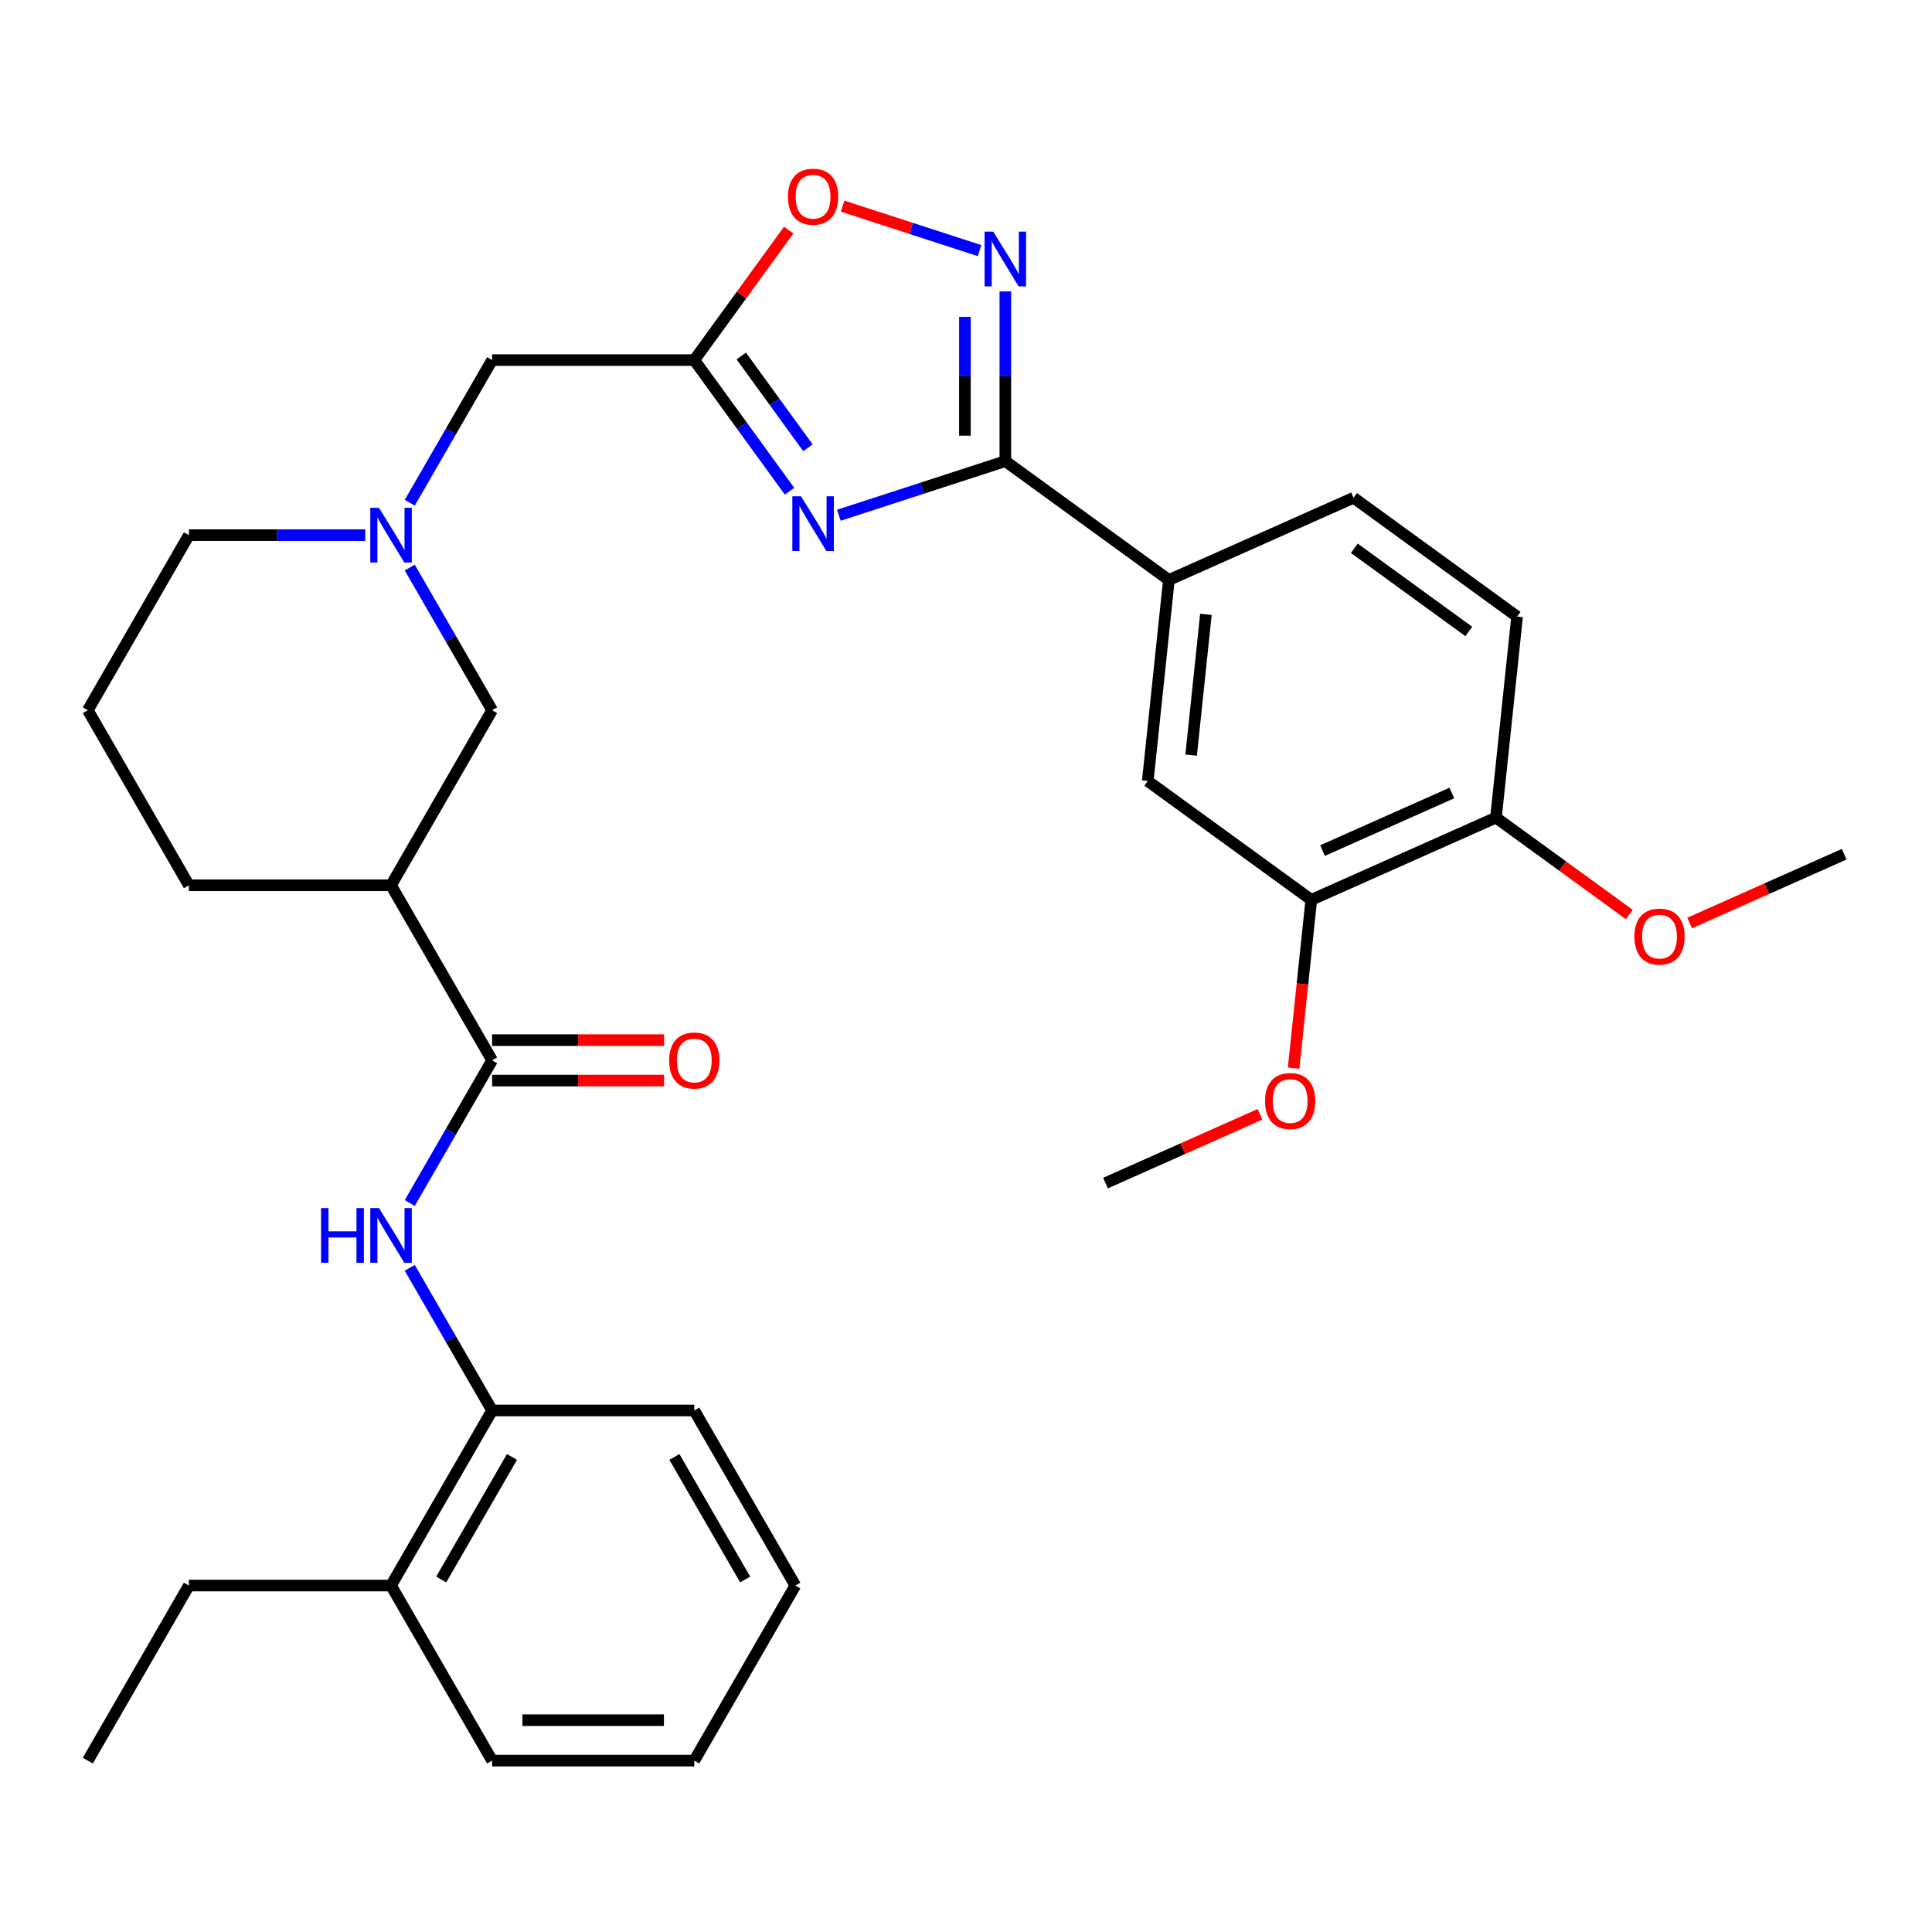 <?xml version='1.0' encoding='iso-8859-1'?>
<svg version='1.1' baseProfile='full'
              xmlns='http://www.w3.org/2000/svg'
                      xmlns:rdkit='http://www.rdkit.org/xml'
                      xmlns:xlink='http://www.w3.org/1999/xlink'
                  xml:space='preserve'
width='1000px' height='1000px' viewBox='0 0 1000 1000'>
<!-- END OF HEADER -->
<rect style='opacity:1.0;fill:#FFFFFF;stroke:none' width='1000' height='1000' x='0' y='0'> </rect>
<path class='bond-0' d='M 434.208,266.687 L 477.285,252.69' style='fill:none;fill-rule:evenodd;stroke:#0000FF;stroke-width:6px;stroke-linecap:butt;stroke-linejoin:miter;stroke-opacity:1' />
<path class='bond-0' d='M 477.285,252.69 L 520.363,238.694' style='fill:none;fill-rule:evenodd;stroke:#000000;stroke-width:6px;stroke-linecap:butt;stroke-linejoin:miter;stroke-opacity:1' />
<path class='bond-2' d='M 408.664,254.251 L 384.007,220.314' style='fill:none;fill-rule:evenodd;stroke:#0000FF;stroke-width:6px;stroke-linecap:butt;stroke-linejoin:miter;stroke-opacity:1' />
<path class='bond-2' d='M 384.007,220.314 L 359.351,186.378' style='fill:none;fill-rule:evenodd;stroke:#000000;stroke-width:6px;stroke-linecap:butt;stroke-linejoin:miter;stroke-opacity:1' />
<path class='bond-2' d='M 418.196,231.77 L 400.937,208.014' style='fill:none;fill-rule:evenodd;stroke:#0000FF;stroke-width:6px;stroke-linecap:butt;stroke-linejoin:miter;stroke-opacity:1' />
<path class='bond-2' d='M 400.937,208.014 L 383.677,184.258' style='fill:none;fill-rule:evenodd;stroke:#000000;stroke-width:6px;stroke-linecap:butt;stroke-linejoin:miter;stroke-opacity:1' />
<path class='bond-1' d='M 520.363,238.694 L 520.363,194.765' style='fill:none;fill-rule:evenodd;stroke:#000000;stroke-width:6px;stroke-linecap:butt;stroke-linejoin:miter;stroke-opacity:1' />
<path class='bond-1' d='M 520.363,194.765 L 520.363,150.837' style='fill:none;fill-rule:evenodd;stroke:#0000FF;stroke-width:6px;stroke-linecap:butt;stroke-linejoin:miter;stroke-opacity:1' />
<path class='bond-1' d='M 499.436,225.515 L 499.436,194.765' style='fill:none;fill-rule:evenodd;stroke:#000000;stroke-width:6px;stroke-linecap:butt;stroke-linejoin:miter;stroke-opacity:1' />
<path class='bond-1' d='M 499.436,194.765 L 499.436,164.016' style='fill:none;fill-rule:evenodd;stroke:#0000FF;stroke-width:6px;stroke-linecap:butt;stroke-linejoin:miter;stroke-opacity:1' />
<path class='bond-8' d='M 520.363,238.694 L 605.012,300.195' style='fill:none;fill-rule:evenodd;stroke:#000000;stroke-width:6px;stroke-linecap:butt;stroke-linejoin:miter;stroke-opacity:1' />
<path class='bond-32' d='M 507.007,129.722 L 471.562,118.205' style='fill:none;fill-rule:evenodd;stroke:#0000FF;stroke-width:6px;stroke-linecap:butt;stroke-linejoin:miter;stroke-opacity:1' />
<path class='bond-32' d='M 471.562,118.205 L 436.117,106.688' style='fill:none;fill-rule:evenodd;stroke:#FF0000;stroke-width:6px;stroke-linecap:butt;stroke-linejoin:miter;stroke-opacity:1' />
<path class='bond-5' d='M 359.351,186.378 L 383.789,152.741' style='fill:none;fill-rule:evenodd;stroke:#000000;stroke-width:6px;stroke-linecap:butt;stroke-linejoin:miter;stroke-opacity:1' />
<path class='bond-5' d='M 383.789,152.741 L 408.228,119.104' style='fill:none;fill-rule:evenodd;stroke:#FF0000;stroke-width:6px;stroke-linecap:butt;stroke-linejoin:miter;stroke-opacity:1' />
<path class='bond-13' d='M 359.351,186.378 L 254.719,186.378' style='fill:none;fill-rule:evenodd;stroke:#000000;stroke-width:6px;stroke-linecap:butt;stroke-linejoin:miter;stroke-opacity:1' />
<path class='bond-3' d='M 254.719,548.834 L 202.403,458.22' style='fill:none;fill-rule:evenodd;stroke:#000000;stroke-width:6px;stroke-linecap:butt;stroke-linejoin:miter;stroke-opacity:1' />
<path class='bond-6' d='M 254.719,548.834 L 233.403,585.753' style='fill:none;fill-rule:evenodd;stroke:#000000;stroke-width:6px;stroke-linecap:butt;stroke-linejoin:miter;stroke-opacity:1' />
<path class='bond-6' d='M 233.403,585.753 L 212.088,622.672' style='fill:none;fill-rule:evenodd;stroke:#0000FF;stroke-width:6px;stroke-linecap:butt;stroke-linejoin:miter;stroke-opacity:1' />
<path class='bond-14' d='M 254.719,559.297 L 299.227,559.297' style='fill:none;fill-rule:evenodd;stroke:#000000;stroke-width:6px;stroke-linecap:butt;stroke-linejoin:miter;stroke-opacity:1' />
<path class='bond-14' d='M 299.227,559.297 L 343.735,559.297' style='fill:none;fill-rule:evenodd;stroke:#FF0000;stroke-width:6px;stroke-linecap:butt;stroke-linejoin:miter;stroke-opacity:1' />
<path class='bond-14' d='M 254.719,538.37 L 299.227,538.37' style='fill:none;fill-rule:evenodd;stroke:#000000;stroke-width:6px;stroke-linecap:butt;stroke-linejoin:miter;stroke-opacity:1' />
<path class='bond-14' d='M 299.227,538.37 L 343.735,538.37' style='fill:none;fill-rule:evenodd;stroke:#FF0000;stroke-width:6px;stroke-linecap:butt;stroke-linejoin:miter;stroke-opacity:1' />
<path class='bond-4' d='M 202.403,458.22 L 254.719,367.606' style='fill:none;fill-rule:evenodd;stroke:#000000;stroke-width:6px;stroke-linecap:butt;stroke-linejoin:miter;stroke-opacity:1' />
<path class='bond-34' d='M 202.403,458.22 L 97.771,458.22' style='fill:none;fill-rule:evenodd;stroke:#000000;stroke-width:6px;stroke-linecap:butt;stroke-linejoin:miter;stroke-opacity:1' />
<path class='bond-10' d='M 212.088,656.223 L 233.403,693.143' style='fill:none;fill-rule:evenodd;stroke:#0000FF;stroke-width:6px;stroke-linecap:butt;stroke-linejoin:miter;stroke-opacity:1' />
<path class='bond-10' d='M 233.403,693.143 L 254.719,730.062' style='fill:none;fill-rule:evenodd;stroke:#000000;stroke-width:6px;stroke-linecap:butt;stroke-linejoin:miter;stroke-opacity:1' />
<path class='bond-7' d='M 212.088,260.216 L 233.403,223.297' style='fill:none;fill-rule:evenodd;stroke:#0000FF;stroke-width:6px;stroke-linecap:butt;stroke-linejoin:miter;stroke-opacity:1' />
<path class='bond-7' d='M 233.403,223.297 L 254.719,186.378' style='fill:none;fill-rule:evenodd;stroke:#000000;stroke-width:6px;stroke-linecap:butt;stroke-linejoin:miter;stroke-opacity:1' />
<path class='bond-9' d='M 212.088,293.767 L 233.403,330.687' style='fill:none;fill-rule:evenodd;stroke:#0000FF;stroke-width:6px;stroke-linecap:butt;stroke-linejoin:miter;stroke-opacity:1' />
<path class='bond-9' d='M 233.403,330.687 L 254.719,367.606' style='fill:none;fill-rule:evenodd;stroke:#000000;stroke-width:6px;stroke-linecap:butt;stroke-linejoin:miter;stroke-opacity:1' />
<path class='bond-21' d='M 189.047,276.992 L 143.409,276.992' style='fill:none;fill-rule:evenodd;stroke:#0000FF;stroke-width:6px;stroke-linecap:butt;stroke-linejoin:miter;stroke-opacity:1' />
<path class='bond-21' d='M 143.409,276.992 L 97.771,276.992' style='fill:none;fill-rule:evenodd;stroke:#000000;stroke-width:6px;stroke-linecap:butt;stroke-linejoin:miter;stroke-opacity:1' />
<path class='bond-11' d='M 605.012,300.195 L 594.075,404.254' style='fill:none;fill-rule:evenodd;stroke:#000000;stroke-width:6px;stroke-linecap:butt;stroke-linejoin:miter;stroke-opacity:1' />
<path class='bond-11' d='M 624.183,317.991 L 616.527,390.832' style='fill:none;fill-rule:evenodd;stroke:#000000;stroke-width:6px;stroke-linecap:butt;stroke-linejoin:miter;stroke-opacity:1' />
<path class='bond-16' d='M 605.012,300.195 L 700.598,257.637' style='fill:none;fill-rule:evenodd;stroke:#000000;stroke-width:6px;stroke-linecap:butt;stroke-linejoin:miter;stroke-opacity:1' />
<path class='bond-17' d='M 254.719,730.062 L 202.403,820.676' style='fill:none;fill-rule:evenodd;stroke:#000000;stroke-width:6px;stroke-linecap:butt;stroke-linejoin:miter;stroke-opacity:1' />
<path class='bond-17' d='M 264.994,754.117 L 228.373,817.547' style='fill:none;fill-rule:evenodd;stroke:#000000;stroke-width:6px;stroke-linecap:butt;stroke-linejoin:miter;stroke-opacity:1' />
<path class='bond-24' d='M 254.719,730.062 L 359.351,730.062' style='fill:none;fill-rule:evenodd;stroke:#000000;stroke-width:6px;stroke-linecap:butt;stroke-linejoin:miter;stroke-opacity:1' />
<path class='bond-12' d='M 594.075,404.254 L 678.724,465.755' style='fill:none;fill-rule:evenodd;stroke:#000000;stroke-width:6px;stroke-linecap:butt;stroke-linejoin:miter;stroke-opacity:1' />
<path class='bond-19' d='M 678.724,465.755 L 674.146,509.316' style='fill:none;fill-rule:evenodd;stroke:#000000;stroke-width:6px;stroke-linecap:butt;stroke-linejoin:miter;stroke-opacity:1' />
<path class='bond-19' d='M 674.146,509.316 L 669.567,552.878' style='fill:none;fill-rule:evenodd;stroke:#FF0000;stroke-width:6px;stroke-linecap:butt;stroke-linejoin:miter;stroke-opacity:1' />
<path class='bond-33' d='M 678.724,465.755 L 774.31,423.197' style='fill:none;fill-rule:evenodd;stroke:#000000;stroke-width:6px;stroke-linecap:butt;stroke-linejoin:miter;stroke-opacity:1' />
<path class='bond-33' d='M 684.55,440.254 L 751.461,410.464' style='fill:none;fill-rule:evenodd;stroke:#000000;stroke-width:6px;stroke-linecap:butt;stroke-linejoin:miter;stroke-opacity:1' />
<path class='bond-15' d='M 774.31,423.197 L 785.247,319.138' style='fill:none;fill-rule:evenodd;stroke:#000000;stroke-width:6px;stroke-linecap:butt;stroke-linejoin:miter;stroke-opacity:1' />
<path class='bond-22' d='M 774.31,423.197 L 808.827,448.275' style='fill:none;fill-rule:evenodd;stroke:#000000;stroke-width:6px;stroke-linecap:butt;stroke-linejoin:miter;stroke-opacity:1' />
<path class='bond-22' d='M 808.827,448.275 L 843.344,473.353' style='fill:none;fill-rule:evenodd;stroke:#FF0000;stroke-width:6px;stroke-linecap:butt;stroke-linejoin:miter;stroke-opacity:1' />
<path class='bond-18' d='M 700.598,257.637 L 785.247,319.138' style='fill:none;fill-rule:evenodd;stroke:#000000;stroke-width:6px;stroke-linecap:butt;stroke-linejoin:miter;stroke-opacity:1' />
<path class='bond-18' d='M 700.995,283.792 L 760.25,326.843' style='fill:none;fill-rule:evenodd;stroke:#000000;stroke-width:6px;stroke-linecap:butt;stroke-linejoin:miter;stroke-opacity:1' />
<path class='bond-25' d='M 202.403,820.676 L 97.771,820.676' style='fill:none;fill-rule:evenodd;stroke:#000000;stroke-width:6px;stroke-linecap:butt;stroke-linejoin:miter;stroke-opacity:1' />
<path class='bond-26' d='M 202.403,820.676 L 254.719,911.29' style='fill:none;fill-rule:evenodd;stroke:#000000;stroke-width:6px;stroke-linecap:butt;stroke-linejoin:miter;stroke-opacity:1' />
<path class='bond-27' d='M 652.171,576.766 L 612.186,594.569' style='fill:none;fill-rule:evenodd;stroke:#FF0000;stroke-width:6px;stroke-linecap:butt;stroke-linejoin:miter;stroke-opacity:1' />
<path class='bond-27' d='M 612.186,594.569 L 572.201,612.371' style='fill:none;fill-rule:evenodd;stroke:#000000;stroke-width:6px;stroke-linecap:butt;stroke-linejoin:miter;stroke-opacity:1' />
<path class='bond-20' d='M 97.771,458.22 L 45.455,367.606' style='fill:none;fill-rule:evenodd;stroke:#000000;stroke-width:6px;stroke-linecap:butt;stroke-linejoin:miter;stroke-opacity:1' />
<path class='bond-23' d='M 97.771,276.992 L 45.455,367.606' style='fill:none;fill-rule:evenodd;stroke:#000000;stroke-width:6px;stroke-linecap:butt;stroke-linejoin:miter;stroke-opacity:1' />
<path class='bond-28' d='M 874.575,477.746 L 914.56,459.943' style='fill:none;fill-rule:evenodd;stroke:#FF0000;stroke-width:6px;stroke-linecap:butt;stroke-linejoin:miter;stroke-opacity:1' />
<path class='bond-28' d='M 914.56,459.943 L 954.545,442.141' style='fill:none;fill-rule:evenodd;stroke:#000000;stroke-width:6px;stroke-linecap:butt;stroke-linejoin:miter;stroke-opacity:1' />
<path class='bond-30' d='M 359.351,730.062 L 411.667,820.676' style='fill:none;fill-rule:evenodd;stroke:#000000;stroke-width:6px;stroke-linecap:butt;stroke-linejoin:miter;stroke-opacity:1' />
<path class='bond-30' d='M 349.075,754.117 L 385.697,817.547' style='fill:none;fill-rule:evenodd;stroke:#000000;stroke-width:6px;stroke-linecap:butt;stroke-linejoin:miter;stroke-opacity:1' />
<path class='bond-29' d='M 97.771,820.676 L 45.455,911.29' style='fill:none;fill-rule:evenodd;stroke:#000000;stroke-width:6px;stroke-linecap:butt;stroke-linejoin:miter;stroke-opacity:1' />
<path class='bond-35' d='M 254.719,911.29 L 359.351,911.29' style='fill:none;fill-rule:evenodd;stroke:#000000;stroke-width:6px;stroke-linecap:butt;stroke-linejoin:miter;stroke-opacity:1' />
<path class='bond-35' d='M 270.413,890.363 L 343.656,890.363' style='fill:none;fill-rule:evenodd;stroke:#000000;stroke-width:6px;stroke-linecap:butt;stroke-linejoin:miter;stroke-opacity:1' />
<path class='bond-31' d='M 411.667,820.676 L 359.351,911.29' style='fill:none;fill-rule:evenodd;stroke:#000000;stroke-width:6px;stroke-linecap:butt;stroke-linejoin:miter;stroke-opacity:1' />
<path  class='atom-0' d='M 414.592 256.867
L 423.872 271.867
Q 424.792 273.347, 426.272 276.027
Q 427.752 278.707, 427.832 278.867
L 427.832 256.867
L 431.592 256.867
L 431.592 285.187
L 427.712 285.187
L 417.752 268.787
Q 416.592 266.867, 415.352 264.667
Q 414.152 262.467, 413.792 261.787
L 413.792 285.187
L 410.112 285.187
L 410.112 256.867
L 414.592 256.867
' fill='#0000FF'/>
<path  class='atom-2' d='M 514.103 119.902
L 523.383 134.902
Q 524.303 136.382, 525.783 139.062
Q 527.263 141.742, 527.343 141.902
L 527.343 119.902
L 531.103 119.902
L 531.103 148.222
L 527.223 148.222
L 517.263 131.822
Q 516.103 129.902, 514.863 127.702
Q 513.663 125.502, 513.303 124.822
L 513.303 148.222
L 509.623 148.222
L 509.623 119.902
L 514.103 119.902
' fill='#0000FF'/>
<path  class='atom-6' d='M 407.852 101.808
Q 407.852 95.008, 411.212 91.209
Q 414.572 87.409, 420.852 87.409
Q 427.132 87.409, 430.492 91.209
Q 433.852 95.008, 433.852 101.808
Q 433.852 108.688, 430.452 112.608
Q 427.052 116.488, 420.852 116.488
Q 414.612 116.488, 411.212 112.608
Q 407.852 108.728, 407.852 101.808
M 420.852 113.288
Q 425.172 113.288, 427.492 110.408
Q 429.852 107.488, 429.852 101.808
Q 429.852 96.249, 427.492 93.448
Q 425.172 90.609, 420.852 90.609
Q 416.532 90.609, 414.172 93.409
Q 411.852 96.209, 411.852 101.808
Q 411.852 107.528, 414.172 110.408
Q 416.532 113.288, 420.852 113.288
' fill='#FF0000'/>
<path  class='atom-7' d='M 166.183 625.288
L 170.023 625.288
L 170.023 637.328
L 184.503 637.328
L 184.503 625.288
L 188.343 625.288
L 188.343 653.608
L 184.503 653.608
L 184.503 640.528
L 170.023 640.528
L 170.023 653.608
L 166.183 653.608
L 166.183 625.288
' fill='#0000FF'/>
<path  class='atom-7' d='M 196.143 625.288
L 205.423 640.288
Q 206.343 641.768, 207.823 644.448
Q 209.303 647.128, 209.383 647.288
L 209.383 625.288
L 213.143 625.288
L 213.143 653.608
L 209.263 653.608
L 199.303 637.208
Q 198.143 635.288, 196.903 633.088
Q 195.703 630.888, 195.343 630.208
L 195.343 653.608
L 191.663 653.608
L 191.663 625.288
L 196.143 625.288
' fill='#0000FF'/>
<path  class='atom-8' d='M 196.143 262.832
L 205.423 277.832
Q 206.343 279.312, 207.823 281.992
Q 209.303 284.672, 209.383 284.832
L 209.383 262.832
L 213.143 262.832
L 213.143 291.152
L 209.263 291.152
L 199.303 274.752
Q 198.143 272.832, 196.903 270.632
Q 195.703 268.432, 195.343 267.752
L 195.343 291.152
L 191.663 291.152
L 191.663 262.832
L 196.143 262.832
' fill='#0000FF'/>
<path  class='atom-15' d='M 346.351 548.914
Q 346.351 542.114, 349.711 538.314
Q 353.071 534.514, 359.351 534.514
Q 365.631 534.514, 368.991 538.314
Q 372.351 542.114, 372.351 548.914
Q 372.351 555.794, 368.951 559.714
Q 365.551 563.594, 359.351 563.594
Q 353.111 563.594, 349.711 559.714
Q 346.351 555.834, 346.351 548.914
M 359.351 560.394
Q 363.671 560.394, 365.991 557.514
Q 368.351 554.594, 368.351 548.914
Q 368.351 543.354, 365.991 540.554
Q 363.671 537.714, 359.351 537.714
Q 355.031 537.714, 352.671 540.514
Q 350.351 543.314, 350.351 548.914
Q 350.351 554.634, 352.671 557.514
Q 355.031 560.394, 359.351 560.394
' fill='#FF0000'/>
<path  class='atom-20' d='M 654.787 569.894
Q 654.787 563.094, 658.147 559.294
Q 661.507 555.494, 667.787 555.494
Q 674.067 555.494, 677.427 559.294
Q 680.787 563.094, 680.787 569.894
Q 680.787 576.774, 677.387 580.694
Q 673.987 584.574, 667.787 584.574
Q 661.547 584.574, 658.147 580.694
Q 654.787 576.814, 654.787 569.894
M 667.787 581.374
Q 672.107 581.374, 674.427 578.494
Q 676.787 575.574, 676.787 569.894
Q 676.787 564.334, 674.427 561.534
Q 672.107 558.694, 667.787 558.694
Q 663.467 558.694, 661.107 561.494
Q 658.787 564.294, 658.787 569.894
Q 658.787 575.614, 661.107 578.494
Q 663.467 581.374, 667.787 581.374
' fill='#FF0000'/>
<path  class='atom-23' d='M 845.959 484.778
Q 845.959 477.978, 849.319 474.178
Q 852.679 470.378, 858.959 470.378
Q 865.239 470.378, 868.599 474.178
Q 871.959 477.978, 871.959 484.778
Q 871.959 491.658, 868.559 495.578
Q 865.159 499.458, 858.959 499.458
Q 852.719 499.458, 849.319 495.578
Q 845.959 491.698, 845.959 484.778
M 858.959 496.258
Q 863.279 496.258, 865.599 493.378
Q 867.959 490.458, 867.959 484.778
Q 867.959 479.218, 865.599 476.418
Q 863.279 473.578, 858.959 473.578
Q 854.639 473.578, 852.279 476.378
Q 849.959 479.178, 849.959 484.778
Q 849.959 490.498, 852.279 493.378
Q 854.639 496.258, 858.959 496.258
' fill='#FF0000'/>
</svg>
